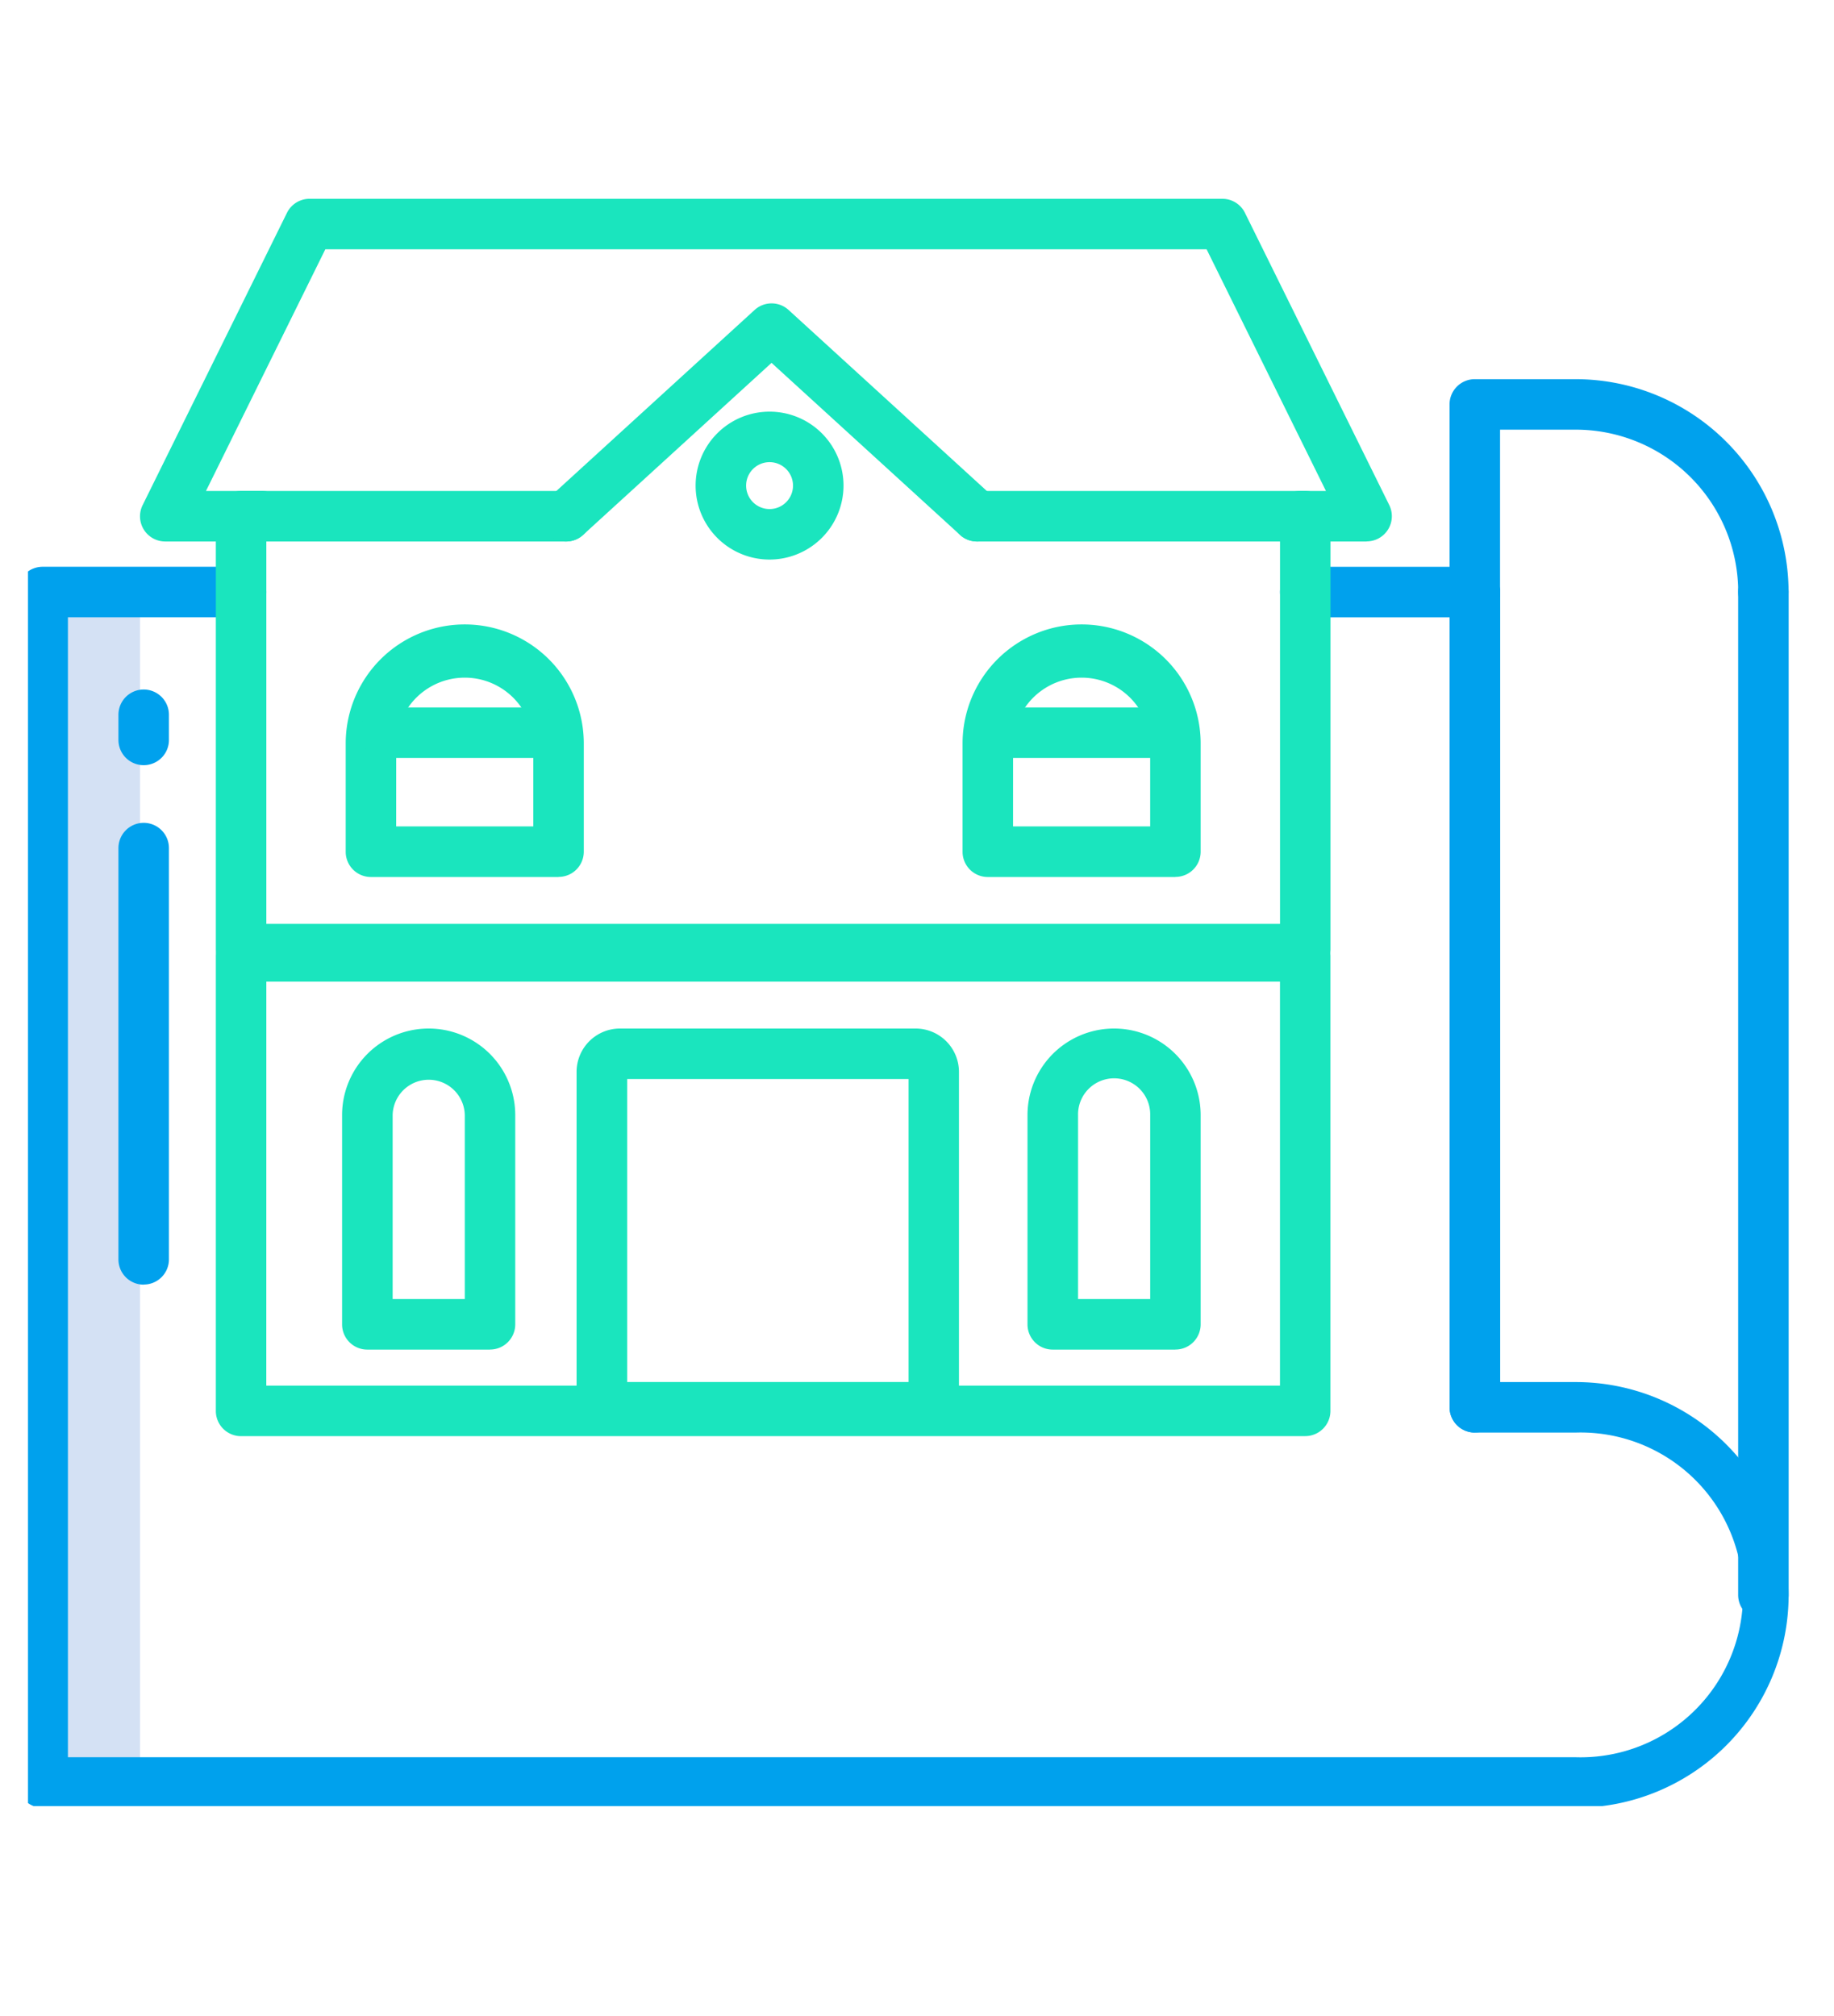 <svg xmlns="http://www.w3.org/2000/svg" xmlns:xlink="http://www.w3.org/1999/xlink" width="131" height="144" viewBox="0 0 131 144"><defs><clipPath id="a"><rect width="131" height="144" transform="translate(0.023 0.155)" fill="none" stroke="#707070" stroke-width="1"/></clipPath><clipPath id="b"><rect width="126" height="116" transform="translate(-0.009 -0.052)" fill="none"/></clipPath></defs><g transform="translate(-0.023 -0.155)" clip-path="url(#a)"><g transform="translate(2.032 13.208)"><rect width="7" height="84" transform="translate(0.991 30.948)" fill="#d4e1f4"/><g transform="translate(0 0)"><g clip-path="url(#b)"><path d="M111.314,190.639H1.8a1.8,1.8,0,0,1-1.8-1.8V103.8A1.8,1.8,0,0,1,1.8,102H15.976a1.8,1.8,0,0,1,0,3.607H3.607v81.424H111.314a11.6,11.6,0,1,0,0-23.19H104.1a1.8,1.8,0,0,1-1.8-1.8v-56.43H91.989a1.8,1.8,0,0,1,0-3.607H104.1a1.8,1.8,0,0,1,1.8,1.8v56.43h5.411a15.2,15.2,0,1,1,0,30.405" transform="translate(-0.764 -74.571)" fill="#00a1ed"/><path d="M419.417,67.006a1.8,1.8,0,0,1-1.8-1.8,11.608,11.608,0,0,0-11.6-11.6h-5.411V65.2a1.8,1.8,0,1,1-3.607,0V51.8a1.8,1.8,0,0,1,1.8-1.8h7.215a15.22,15.22,0,0,1,15.2,15.2,1.8,1.8,0,0,1-1.8,1.8" transform="translate(-295.468 -35.97)" fill="#00a1ed"/><path d="M398.8,163.841a1.8,1.8,0,0,1-1.8-1.8V103.8a1.8,1.8,0,1,1,3.607,0v58.234a1.8,1.8,0,0,1-1.8,1.8" transform="translate(-295.468 -74.571)" fill="#00a1ed"/><path d="M478.8,177.24a1.8,1.8,0,0,1-1.8-1.8V103.8a1.8,1.8,0,1,1,3.607,0v71.633a1.8,1.8,0,0,1-1.8,1.8" transform="translate(-354.855 -74.571)" fill="#00a1ed"/><path d="M121.608,24.479h-4.773a1.8,1.8,0,0,1,0-3.607h1.871L110.18,3.607H47.232L38.706,20.871h4.011a1.8,1.8,0,0,1,0,3.607H35.8a1.8,1.8,0,0,1-1.617-2.6L44.493,1a1.8,1.8,0,0,1,1.617-1H111.3a1.8,1.8,0,0,1,1.617,1l10.307,20.871a1.8,1.8,0,0,1-1.617,2.6" transform="translate(-26.003 1.146)" fill="#1ae5be"/><path d="M132.817,239.074H56.8a1.8,1.8,0,0,1-1.8-1.8V204.8a1.8,1.8,0,0,1,1.8-1.8h76.013a1.8,1.8,0,0,1,1.8,1.8V237.27a1.8,1.8,0,0,1-1.8,1.8m-74.209-3.607h72.406V206.607H58.607Z" transform="translate(-41.592 -149.547)" fill="#1ae5be"/><path d="M132.817,115.528H56.8a1.8,1.8,0,0,1-1.8-1.8V82.8A1.8,1.8,0,0,1,56.8,81H80.018a1.8,1.8,0,0,1,0,3.607H58.607v27.313h72.406V84.607H109.369a1.8,1.8,0,0,1,0-3.607h23.448a1.8,1.8,0,0,1,1.8,1.8v30.921a1.8,1.8,0,0,1-1.8,1.8" transform="translate(-41.592 -58.983)" fill="#1ae5be"/><path d="M146.9,46.007a1.8,1.8,0,0,1-1.217-3.136l14.675-13.4a1.8,1.8,0,0,1,2.432,0l14.676,13.4a1.8,1.8,0,0,1-2.432,2.664L161.57,33.247,148.111,45.535a1.8,1.8,0,0,1-1.216.472" transform="translate(-108.469 -20.382)" fill="#1ae5be"/><path d="M193.282,69.565a5.282,5.282,0,1,1,5.282-5.282,5.288,5.288,0,0,1-5.282,5.282m0-6.957a1.675,1.675,0,1,0,1.675,1.675,1.677,1.677,0,0,0-1.675-1.675" transform="translate(-140.322 -42.651)" fill="#1ae5be"/><path d="M29.8,205.982a1.8,1.8,0,0,1-1.8-1.8V174.8a1.8,1.8,0,0,1,3.607,0v29.375a1.8,1.8,0,0,1-1.8,1.8" transform="translate(-21.549 -127.277)" fill="#00a1ed"/><path d="M29.8,141.411a1.8,1.8,0,0,1-1.8-1.8v-1.8a1.8,1.8,0,1,1,3.607,0v1.8a1.8,1.8,0,0,1-1.8,1.8" transform="translate(-21.549 -99.811)" fill="#00a1ed"/><path d="M180.51,258.859H156.8a1.8,1.8,0,0,1-1.8-1.8V233.093A3.1,3.1,0,0,1,158.093,230H179.22a3.1,3.1,0,0,1,3.093,3.093v23.962a1.8,1.8,0,0,1-1.8,1.8m-21.9-3.607h20.1V233.607h-20.1Z" transform="translate(-115.825 -169.589)" fill="#1ae5be"/><path d="M100.565,252.933H91.8a1.8,1.8,0,0,1-1.8-1.8V236.184a6.184,6.184,0,1,1,12.368,0v14.945a1.8,1.8,0,0,1-1.8,1.8m-6.957-3.607h5.153V236.184a2.577,2.577,0,0,0-5.153,0Z" transform="translate(-67.574 -169.589)" fill="#1ae5be"/><path d="M290.565,252.933H281.8a1.8,1.8,0,0,1-1.8-1.8V236.184a6.184,6.184,0,1,1,12.368,0v14.945a1.8,1.8,0,0,1-1.8,1.8m-6.957-3.607h5.153V236.184a2.577,2.577,0,1,0-5.153,0Z" transform="translate(-208.616 -169.589)" fill="#1ae5be"/><path d="M277.2,136.037H263.8a1.8,1.8,0,0,1-1.8-1.8V126.5a8.5,8.5,0,0,1,17.006,0v7.73a1.8,1.8,0,0,1-1.8,1.8m-11.6-3.607H275.4V126.5a4.9,4.9,0,0,0-9.792,0Z" transform="translate(-195.254 -86.449)" fill="#1ae5be"/><path d="M278.884,144.607H267.8a1.8,1.8,0,1,1,0-3.607h11.08a1.8,1.8,0,0,1,0,3.607" transform="translate(-198.223 -103.522)" fill="#1ae5be"/><path d="M106.2,136.037H92.8a1.8,1.8,0,0,1-1.8-1.8V126.5a8.5,8.5,0,0,1,17.006,0v7.73a1.8,1.8,0,0,1-1.8,1.8m-11.6-3.607H104.4V126.5a4.9,4.9,0,0,0-9.792,0Z" transform="translate(-68.316 -86.449)" fill="#1ae5be"/><path d="M107.884,144.607H96.8a1.8,1.8,0,1,1,0-3.607h11.08a1.8,1.8,0,1,1,0,3.607" transform="translate(-71.285 -103.522)" fill="#1ae5be"/></g></g></g></g></svg>